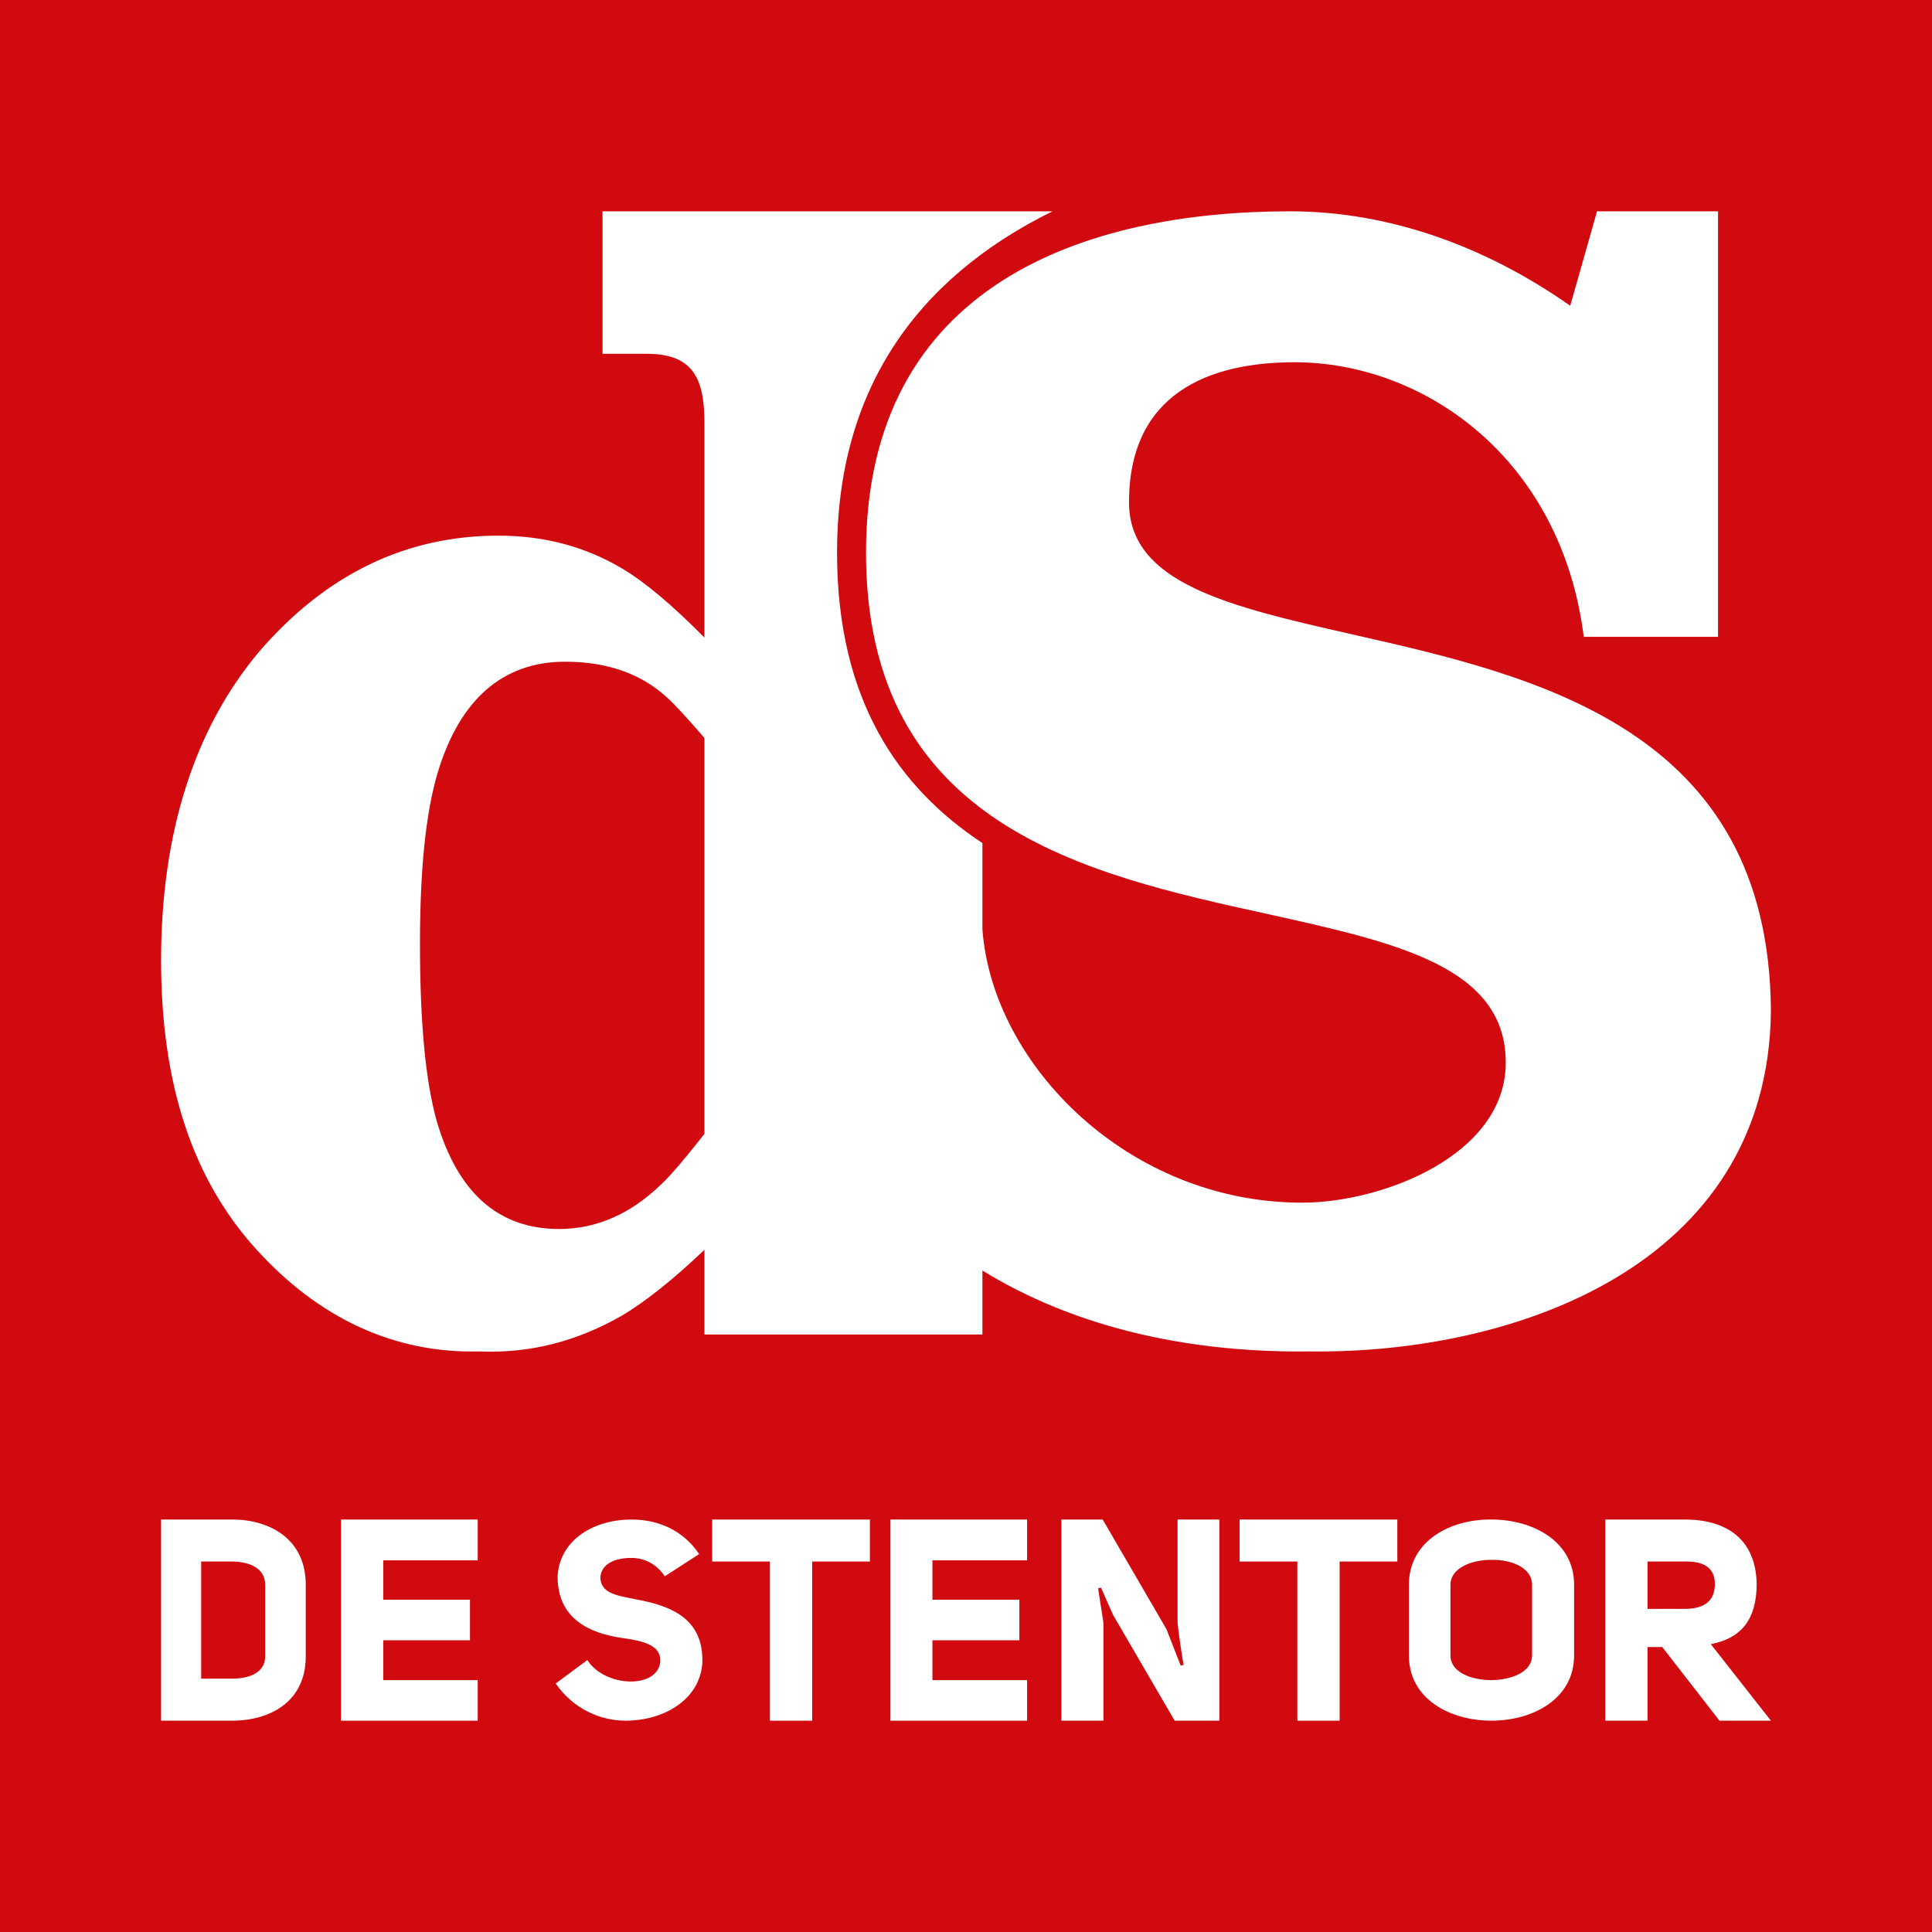 <svg data-testid="logo-ds-full-small"
        width="36px" height="36px" viewBox="0 0 8 8" fill="none" xmlns="http://www.w3.org/2000/svg"
        class="css-1xdhyk6 e1lt6k5d0">
        <rect width="8" height="8" fill="#D10A10"></rect>
        <rect width="8" height="8" fill="#D10A10"></rect>
        <path d="M0 0H8V8H0V0Z" fill="#D10A10"></path>
        <path
          d="M5.36 1.5C5.897 1.5 6.465 1.898 6.558 2.637H7.114V0.875H6.613L6.502 1.266C6.154 1.022 5.756 0.875 5.341 0.875C4.497 0.875 3.586 1.176 3.586 2.288C3.586 3.419 4.496 3.62 5.25 3.785C5.781 3.903 6.235 4.002 6.235 4.4C6.235 4.784 5.723 4.98 5.392 4.98C4.672 4.98 4.109 4.408 4.068 3.848V3.491C3.721 3.262 3.466 2.9 3.466 2.288C3.466 1.628 3.782 1.159 4.358 0.875H2.495V1.465H2.678C2.87 1.465 2.917 1.567 2.917 1.753V2.64C2.781 2.503 2.67 2.41 2.576 2.354C2.424 2.264 2.255 2.218 2.064 2.218C1.682 2.218 1.351 2.377 1.075 2.696C0.805 3.016 0.667 3.449 0.667 3.976C0.667 4.493 0.799 4.884 1.061 5.173C1.322 5.461 1.636 5.605 1.985 5.596C2.199 5.605 2.392 5.552 2.573 5.449C2.676 5.388 2.792 5.294 2.917 5.175V5.526H4.068V5.261C4.313 5.412 4.75 5.605 5.429 5.596C6.269 5.605 7.321 5.243 7.333 4.187C7.326 3.019 6.364 2.8 5.6 2.627C5.094 2.512 4.675 2.417 4.675 2.08C4.675 1.629 5.006 1.5 5.36 1.5ZM2.917 4.695C2.848 4.783 2.781 4.864 2.738 4.904C2.611 5.027 2.47 5.089 2.315 5.089C2.064 5.089 1.895 4.939 1.808 4.641C1.762 4.476 1.739 4.234 1.739 3.909C1.739 3.606 1.762 3.371 1.811 3.204C1.903 2.894 2.084 2.74 2.34 2.74C2.516 2.74 2.657 2.791 2.763 2.889C2.799 2.922 2.857 2.986 2.917 3.056V4.695Z"
          fill="white"></path>
        <path
          d="M1.266 6.859V6.562C1.266 6.374 1.119 6.292 0.961 6.292H0.667V7.125H0.961C1.119 7.125 1.266 7.046 1.266 6.859ZM1.098 6.562V6.859C1.098 6.926 1.033 6.951 0.96 6.951H0.833V6.466H0.96C1.033 6.466 1.098 6.494 1.098 6.562Z"
          fill="white"></path>
        <path
          d="M1.587 6.624H1.946V6.792H1.587V6.957H1.978V7.125H1.412V6.292H1.978V6.461H1.587V6.624Z"
          fill="white"></path>
        <path
          d="M2.734 6.879C2.727 6.993 2.507 6.99 2.432 6.874L2.301 6.971C2.372 7.074 2.483 7.125 2.591 7.125C2.743 7.125 2.894 7.043 2.908 6.891C2.917 6.7 2.775 6.648 2.63 6.622L2.616 6.619C2.548 6.606 2.487 6.594 2.486 6.532V6.531C2.49 6.475 2.547 6.451 2.614 6.451C2.668 6.451 2.717 6.475 2.753 6.527L2.895 6.435C2.826 6.333 2.722 6.292 2.614 6.292C2.464 6.292 2.319 6.372 2.309 6.525C2.307 6.703 2.442 6.763 2.573 6.782C2.659 6.794 2.737 6.81 2.734 6.879Z"
          fill="white"></path>
        <path d="M3.363 6.466V7.125H3.188V6.466H2.949V6.292H3.602V6.466H3.363Z" fill="white"></path>
        <path
          d="M4.221 6.624H3.861V6.461H4.253V6.292H3.687V7.125H4.253V6.957H3.861V6.792H4.221V6.624Z"
          fill="white"></path>
        <path
          d="M4.901 6.894C4.891 6.84 4.877 6.735 4.876 6.718V6.292H5.049V7.125H4.864L4.609 6.687L4.559 6.574L4.547 6.577L4.569 6.719V7.125H4.395V6.292H4.566L4.83 6.746L4.889 6.897L4.901 6.894Z"
          fill="white"></path>
        <path d="M5.547 7.125V6.466H5.786V6.292H5.133V6.466H5.372V7.125H5.547Z" fill="white"></path>
        <path
          d="M5.834 6.562C5.834 6.381 6.005 6.29 6.176 6.292C6.347 6.292 6.518 6.382 6.518 6.562V6.855C6.518 7.035 6.347 7.125 6.176 7.125C6.005 7.125 5.834 7.036 5.834 6.855V6.562ZM6.006 6.855C6.006 6.924 6.091 6.957 6.176 6.957C6.26 6.956 6.344 6.923 6.344 6.855V6.562C6.344 6.492 6.259 6.457 6.174 6.459C6.091 6.459 6.006 6.494 6.006 6.562V6.855Z"
          fill="white"></path>
        <path
          d="M6.822 6.82H6.883L7.12 7.125H7.333L7.084 6.808C7.205 6.785 7.274 6.711 7.274 6.558C7.27 6.368 7.143 6.292 6.976 6.292H6.647V7.125H6.822V6.82ZM7.101 6.559C7.101 6.632 7.053 6.662 6.976 6.662H6.822V6.466H6.976C7.049 6.464 7.101 6.488 7.101 6.559Z"
          fill="white"></path>
      </svg>